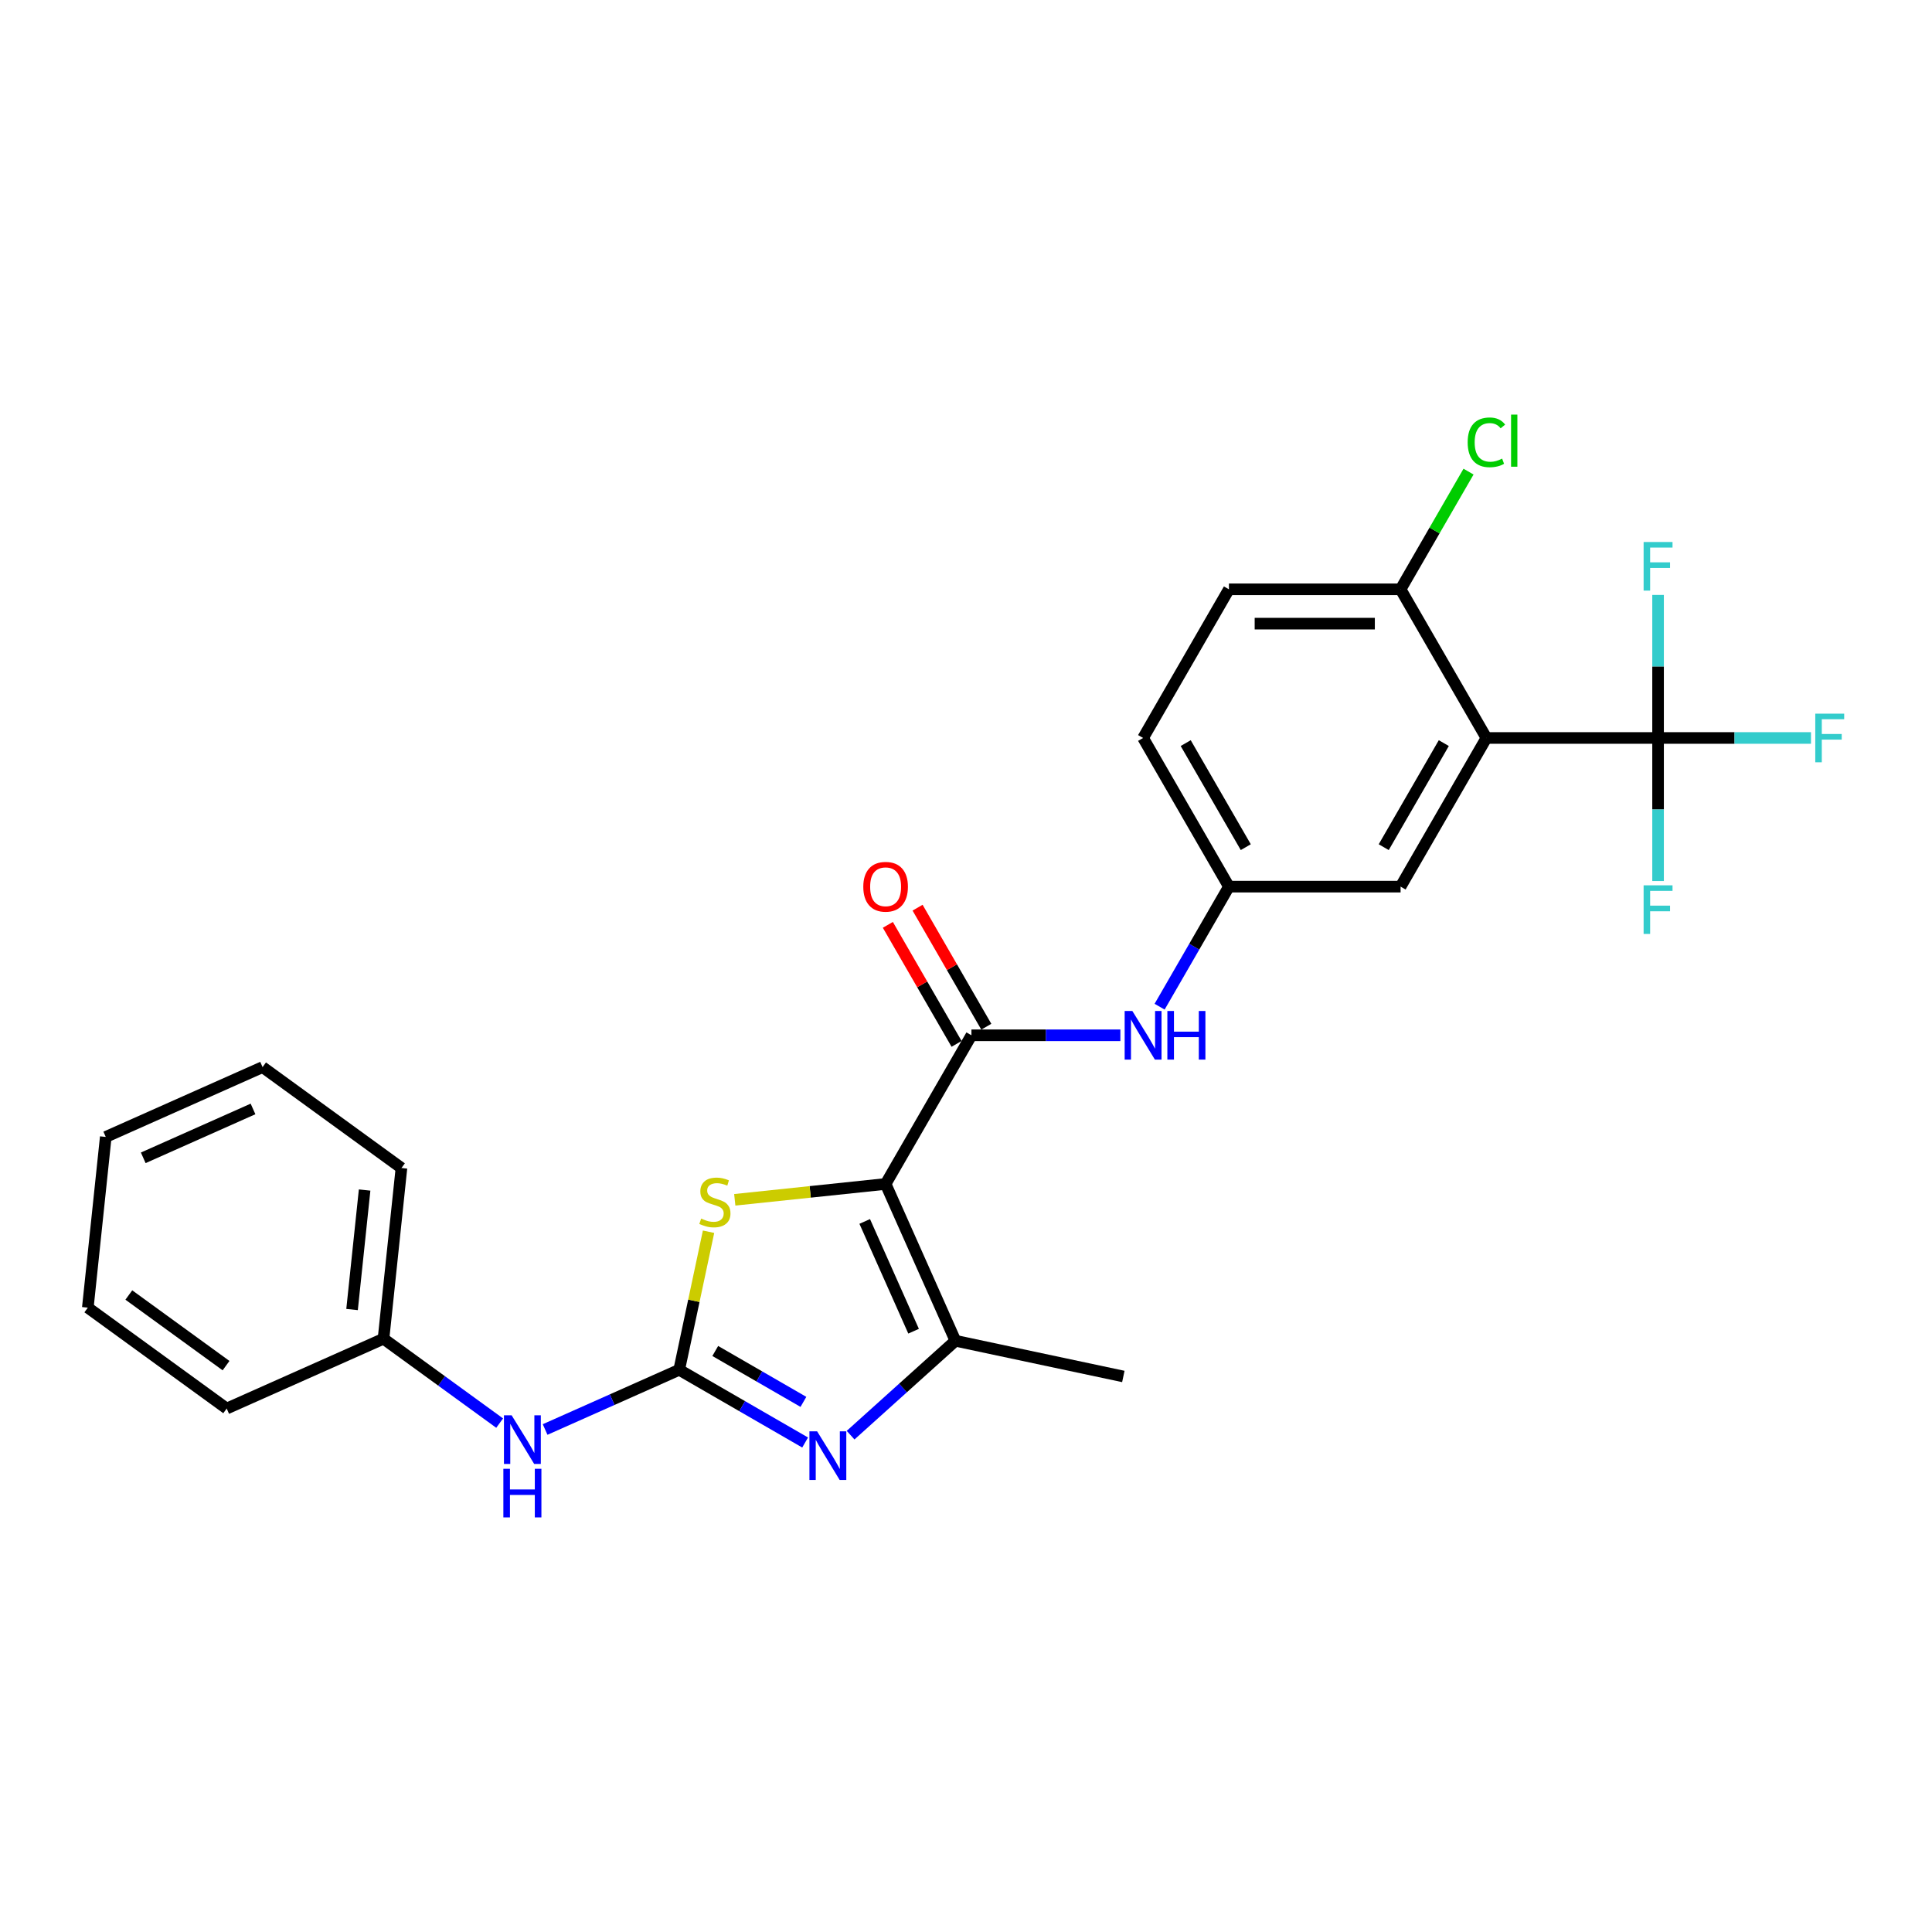 <?xml version='1.0' encoding='iso-8859-1'?>
<svg version='1.1' baseProfile='full'
              xmlns='http://www.w3.org/2000/svg'
                      xmlns:rdkit='http://www.rdkit.org/xml'
                      xmlns:xlink='http://www.w3.org/1999/xlink'
                  xml:space='preserve'
width='1000px' height='1000px' viewBox='0 0 1000 1000'>
<!-- END OF HEADER -->
<rect style='opacity:1.0;fill:#FFFFFF;stroke:none' width='1000' height='1000' x='0' y='0'> </rect>
<path class='bond-2' d='M 458.39,612.812 L 419.353,616.915' style='fill:none;fill-rule:evenodd;stroke:#000000;stroke-width:6px;stroke-linecap:butt;stroke-linejoin:miter;stroke-opacity:1' />
<path class='bond-2' d='M 419.353,616.915 L 380.315,621.018' style='fill:none;fill-rule:evenodd;stroke:#CCCC00;stroke-width:6px;stroke-linecap:butt;stroke-linejoin:miter;stroke-opacity:1' />
<path class='bond-3' d='M 458.39,612.812 L 494.528,693.981' style='fill:none;fill-rule:evenodd;stroke:#000000;stroke-width:6px;stroke-linecap:butt;stroke-linejoin:miter;stroke-opacity:1' />
<path class='bond-3' d='M 447.577,632.215 L 472.874,689.033' style='fill:none;fill-rule:evenodd;stroke:#000000;stroke-width:6px;stroke-linecap:butt;stroke-linejoin:miter;stroke-opacity:1' />
<path class='bond-4' d='M 458.39,612.812 L 502.815,535.866' style='fill:none;fill-rule:evenodd;stroke:#000000;stroke-width:6px;stroke-linecap:butt;stroke-linejoin:miter;stroke-opacity:1' />
<path class='bond-0' d='M 351.554,709.008 L 359.149,673.275' style='fill:none;fill-rule:evenodd;stroke:#000000;stroke-width:6px;stroke-linecap:butt;stroke-linejoin:miter;stroke-opacity:1' />
<path class='bond-0' d='M 359.149,673.275 L 366.744,637.542' style='fill:none;fill-rule:evenodd;stroke:#CCCC00;stroke-width:6px;stroke-linecap:butt;stroke-linejoin:miter;stroke-opacity:1' />
<path class='bond-8' d='M 351.554,709.008 L 316.851,724.459' style='fill:none;fill-rule:evenodd;stroke:#000000;stroke-width:6px;stroke-linecap:butt;stroke-linejoin:miter;stroke-opacity:1' />
<path class='bond-8' d='M 316.851,724.459 L 282.149,739.909' style='fill:none;fill-rule:evenodd;stroke:#0000FF;stroke-width:6px;stroke-linecap:butt;stroke-linejoin:miter;stroke-opacity:1' />
<path class='bond-26' d='M 351.554,709.008 L 384.145,727.825' style='fill:none;fill-rule:evenodd;stroke:#000000;stroke-width:6px;stroke-linecap:butt;stroke-linejoin:miter;stroke-opacity:1' />
<path class='bond-26' d='M 384.145,727.825 L 416.736,746.641' style='fill:none;fill-rule:evenodd;stroke:#0000FF;stroke-width:6px;stroke-linecap:butt;stroke-linejoin:miter;stroke-opacity:1' />
<path class='bond-26' d='M 370.216,699.264 L 393.03,712.435' style='fill:none;fill-rule:evenodd;stroke:#000000;stroke-width:6px;stroke-linecap:butt;stroke-linejoin:miter;stroke-opacity:1' />
<path class='bond-26' d='M 393.03,712.435 L 415.844,725.607' style='fill:none;fill-rule:evenodd;stroke:#0000FF;stroke-width:6px;stroke-linecap:butt;stroke-linejoin:miter;stroke-opacity:1' />
<path class='bond-1' d='M 440.264,742.841 L 467.396,718.411' style='fill:none;fill-rule:evenodd;stroke:#0000FF;stroke-width:6px;stroke-linecap:butt;stroke-linejoin:miter;stroke-opacity:1' />
<path class='bond-1' d='M 467.396,718.411 L 494.528,693.981' style='fill:none;fill-rule:evenodd;stroke:#000000;stroke-width:6px;stroke-linecap:butt;stroke-linejoin:miter;stroke-opacity:1' />
<path class='bond-20' d='M 494.528,693.981 L 581.437,712.454' style='fill:none;fill-rule:evenodd;stroke:#000000;stroke-width:6px;stroke-linecap:butt;stroke-linejoin:miter;stroke-opacity:1' />
<path class='bond-7' d='M 502.815,535.866 L 541.358,535.866' style='fill:none;fill-rule:evenodd;stroke:#000000;stroke-width:6px;stroke-linecap:butt;stroke-linejoin:miter;stroke-opacity:1' />
<path class='bond-7' d='M 541.358,535.866 L 579.901,535.866' style='fill:none;fill-rule:evenodd;stroke:#0000FF;stroke-width:6px;stroke-linecap:butt;stroke-linejoin:miter;stroke-opacity:1' />
<path class='bond-12' d='M 510.509,531.424 L 492.724,500.618' style='fill:none;fill-rule:evenodd;stroke:#000000;stroke-width:6px;stroke-linecap:butt;stroke-linejoin:miter;stroke-opacity:1' />
<path class='bond-12' d='M 492.724,500.618 L 474.938,469.813' style='fill:none;fill-rule:evenodd;stroke:#FF0000;stroke-width:6px;stroke-linecap:butt;stroke-linejoin:miter;stroke-opacity:1' />
<path class='bond-12' d='M 495.12,540.309 L 477.335,509.503' style='fill:none;fill-rule:evenodd;stroke:#000000;stroke-width:6px;stroke-linecap:butt;stroke-linejoin:miter;stroke-opacity:1' />
<path class='bond-12' d='M 477.335,509.503 L 459.549,478.698' style='fill:none;fill-rule:evenodd;stroke:#FF0000;stroke-width:6px;stroke-linecap:butt;stroke-linejoin:miter;stroke-opacity:1' />
<path class='bond-5' d='M 769.364,381.974 L 724.939,458.92' style='fill:none;fill-rule:evenodd;stroke:#000000;stroke-width:6px;stroke-linecap:butt;stroke-linejoin:miter;stroke-opacity:1' />
<path class='bond-5' d='M 747.311,384.631 L 716.214,438.493' style='fill:none;fill-rule:evenodd;stroke:#000000;stroke-width:6px;stroke-linecap:butt;stroke-linejoin:miter;stroke-opacity:1' />
<path class='bond-6' d='M 769.364,381.974 L 858.214,381.974' style='fill:none;fill-rule:evenodd;stroke:#000000;stroke-width:6px;stroke-linecap:butt;stroke-linejoin:miter;stroke-opacity:1' />
<path class='bond-27' d='M 769.364,381.974 L 724.939,305.027' style='fill:none;fill-rule:evenodd;stroke:#000000;stroke-width:6px;stroke-linecap:butt;stroke-linejoin:miter;stroke-opacity:1' />
<path class='bond-13' d='M 858.214,381.974 L 897.788,381.974' style='fill:none;fill-rule:evenodd;stroke:#000000;stroke-width:6px;stroke-linecap:butt;stroke-linejoin:miter;stroke-opacity:1' />
<path class='bond-13' d='M 897.788,381.974 L 937.362,381.974' style='fill:none;fill-rule:evenodd;stroke:#33CCCC;stroke-width:6px;stroke-linecap:butt;stroke-linejoin:miter;stroke-opacity:1' />
<path class='bond-14' d='M 858.214,381.974 L 858.214,418.997' style='fill:none;fill-rule:evenodd;stroke:#000000;stroke-width:6px;stroke-linecap:butt;stroke-linejoin:miter;stroke-opacity:1' />
<path class='bond-14' d='M 858.214,418.997 L 858.214,456.021' style='fill:none;fill-rule:evenodd;stroke:#33CCCC;stroke-width:6px;stroke-linecap:butt;stroke-linejoin:miter;stroke-opacity:1' />
<path class='bond-15' d='M 858.214,381.974 L 858.214,344.95' style='fill:none;fill-rule:evenodd;stroke:#000000;stroke-width:6px;stroke-linecap:butt;stroke-linejoin:miter;stroke-opacity:1' />
<path class='bond-15' d='M 858.214,344.95 L 858.214,307.926' style='fill:none;fill-rule:evenodd;stroke:#33CCCC;stroke-width:6px;stroke-linecap:butt;stroke-linejoin:miter;stroke-opacity:1' />
<path class='bond-11' d='M 600.211,521.064 L 618.15,489.992' style='fill:none;fill-rule:evenodd;stroke:#0000FF;stroke-width:6px;stroke-linecap:butt;stroke-linejoin:miter;stroke-opacity:1' />
<path class='bond-11' d='M 618.15,489.992 L 636.09,458.92' style='fill:none;fill-rule:evenodd;stroke:#000000;stroke-width:6px;stroke-linecap:butt;stroke-linejoin:miter;stroke-opacity:1' />
<path class='bond-19' d='M 258.621,736.6 L 228.563,714.761' style='fill:none;fill-rule:evenodd;stroke:#0000FF;stroke-width:6px;stroke-linecap:butt;stroke-linejoin:miter;stroke-opacity:1' />
<path class='bond-19' d='M 228.563,714.761 L 198.504,692.922' style='fill:none;fill-rule:evenodd;stroke:#000000;stroke-width:6px;stroke-linecap:butt;stroke-linejoin:miter;stroke-opacity:1' />
<path class='bond-9' d='M 724.939,305.027 L 636.09,305.027' style='fill:none;fill-rule:evenodd;stroke:#000000;stroke-width:6px;stroke-linecap:butt;stroke-linejoin:miter;stroke-opacity:1' />
<path class='bond-9' d='M 711.612,322.797 L 649.417,322.797' style='fill:none;fill-rule:evenodd;stroke:#000000;stroke-width:6px;stroke-linecap:butt;stroke-linejoin:miter;stroke-opacity:1' />
<path class='bond-18' d='M 724.939,305.027 L 742.525,274.568' style='fill:none;fill-rule:evenodd;stroke:#000000;stroke-width:6px;stroke-linecap:butt;stroke-linejoin:miter;stroke-opacity:1' />
<path class='bond-18' d='M 742.525,274.568 L 760.11,244.11' style='fill:none;fill-rule:evenodd;stroke:#00CC00;stroke-width:6px;stroke-linecap:butt;stroke-linejoin:miter;stroke-opacity:1' />
<path class='bond-10' d='M 724.939,458.92 L 636.09,458.92' style='fill:none;fill-rule:evenodd;stroke:#000000;stroke-width:6px;stroke-linecap:butt;stroke-linejoin:miter;stroke-opacity:1' />
<path class='bond-17' d='M 636.09,458.92 L 591.665,381.974' style='fill:none;fill-rule:evenodd;stroke:#000000;stroke-width:6px;stroke-linecap:butt;stroke-linejoin:miter;stroke-opacity:1' />
<path class='bond-17' d='M 644.815,438.493 L 613.718,384.631' style='fill:none;fill-rule:evenodd;stroke:#000000;stroke-width:6px;stroke-linecap:butt;stroke-linejoin:miter;stroke-opacity:1' />
<path class='bond-16' d='M 636.09,305.027 L 591.665,381.974' style='fill:none;fill-rule:evenodd;stroke:#000000;stroke-width:6px;stroke-linecap:butt;stroke-linejoin:miter;stroke-opacity:1' />
<path class='bond-21' d='M 198.504,692.922 L 207.791,604.559' style='fill:none;fill-rule:evenodd;stroke:#000000;stroke-width:6px;stroke-linecap:butt;stroke-linejoin:miter;stroke-opacity:1' />
<path class='bond-21' d='M 182.225,677.81 L 188.726,615.956' style='fill:none;fill-rule:evenodd;stroke:#000000;stroke-width:6px;stroke-linecap:butt;stroke-linejoin:miter;stroke-opacity:1' />
<path class='bond-22' d='M 198.504,692.922 L 117.336,729.061' style='fill:none;fill-rule:evenodd;stroke:#000000;stroke-width:6px;stroke-linecap:butt;stroke-linejoin:miter;stroke-opacity:1' />
<path class='bond-24' d='M 207.791,604.559 L 135.91,552.334' style='fill:none;fill-rule:evenodd;stroke:#000000;stroke-width:6px;stroke-linecap:butt;stroke-linejoin:miter;stroke-opacity:1' />
<path class='bond-23' d='M 117.336,729.061 L 45.455,676.836' style='fill:none;fill-rule:evenodd;stroke:#000000;stroke-width:6px;stroke-linecap:butt;stroke-linejoin:miter;stroke-opacity:1' />
<path class='bond-23' d='M 116.998,706.851 L 66.682,670.293' style='fill:none;fill-rule:evenodd;stroke:#000000;stroke-width:6px;stroke-linecap:butt;stroke-linejoin:miter;stroke-opacity:1' />
<path class='bond-25' d='M 45.455,676.836 L 54.742,588.473' style='fill:none;fill-rule:evenodd;stroke:#000000;stroke-width:6px;stroke-linecap:butt;stroke-linejoin:miter;stroke-opacity:1' />
<path class='bond-28' d='M 135.91,552.334 L 54.742,588.473' style='fill:none;fill-rule:evenodd;stroke:#000000;stroke-width:6px;stroke-linecap:butt;stroke-linejoin:miter;stroke-opacity:1' />
<path class='bond-28' d='M 130.963,573.989 L 74.145,599.286' style='fill:none;fill-rule:evenodd;stroke:#000000;stroke-width:6px;stroke-linecap:butt;stroke-linejoin:miter;stroke-opacity:1' />
<path  class='atom-2' d='M 422.938 740.852
L 431.183 754.179
Q 432.001 755.494, 433.316 757.876
Q 434.631 760.257, 434.702 760.399
L 434.702 740.852
L 438.042 740.852
L 438.042 766.014
L 434.595 766.014
L 425.746 751.443
Q 424.715 749.737, 423.613 747.782
Q 422.547 745.828, 422.227 745.223
L 422.227 766.014
L 418.957 766.014
L 418.957 740.852
L 422.938 740.852
' fill='#0000FF'/>
<path  class='atom-3' d='M 362.919 630.736
Q 363.203 630.843, 364.376 631.34
Q 365.549 631.838, 366.828 632.158
Q 368.143 632.442, 369.422 632.442
Q 371.804 632.442, 373.19 631.305
Q 374.576 630.132, 374.576 628.106
Q 374.576 626.72, 373.865 625.867
Q 373.19 625.014, 372.123 624.552
Q 371.057 624.09, 369.28 623.557
Q 367.041 622.882, 365.691 622.242
Q 364.376 621.602, 363.416 620.252
Q 362.492 618.901, 362.492 616.627
Q 362.492 613.464, 364.624 611.509
Q 366.792 609.554, 371.057 609.554
Q 373.971 609.554, 377.277 610.94
L 376.459 613.677
Q 373.438 612.433, 371.164 612.433
Q 368.712 612.433, 367.361 613.464
Q 366.011 614.459, 366.046 616.2
Q 366.046 617.551, 366.721 618.368
Q 367.432 619.186, 368.427 619.648
Q 369.458 620.11, 371.164 620.643
Q 373.438 621.353, 374.789 622.064
Q 376.139 622.775, 377.099 624.232
Q 378.094 625.654, 378.094 628.106
Q 378.094 631.589, 375.748 633.473
Q 373.438 635.321, 369.565 635.321
Q 367.326 635.321, 365.62 634.823
Q 363.949 634.361, 361.959 633.544
L 362.919 630.736
' fill='#CCCC00'/>
<path  class='atom-8' d='M 586.103 523.285
L 594.348 536.613
Q 595.165 537.928, 596.48 540.309
Q 597.795 542.69, 597.866 542.832
L 597.866 523.285
L 601.207 523.285
L 601.207 548.447
L 597.76 548.447
L 588.91 533.876
Q 587.88 532.17, 586.778 530.215
Q 585.712 528.261, 585.392 527.656
L 585.392 548.447
L 582.122 548.447
L 582.122 523.285
L 586.103 523.285
' fill='#0000FF'/>
<path  class='atom-8' d='M 604.228 523.285
L 607.64 523.285
L 607.64 533.983
L 620.505 533.983
L 620.505 523.285
L 623.917 523.285
L 623.917 548.447
L 620.505 548.447
L 620.505 536.826
L 607.64 536.826
L 607.64 548.447
L 604.228 548.447
L 604.228 523.285
' fill='#0000FF'/>
<path  class='atom-9' d='M 264.823 732.566
L 273.068 745.893
Q 273.886 747.208, 275.201 749.589
Q 276.516 751.97, 276.587 752.113
L 276.587 732.566
L 279.928 732.566
L 279.928 757.728
L 276.48 757.728
L 267.631 743.156
Q 266.6 741.451, 265.498 739.496
Q 264.432 737.541, 264.112 736.937
L 264.112 757.728
L 260.843 757.728
L 260.843 732.566
L 264.823 732.566
' fill='#0000FF'/>
<path  class='atom-9' d='M 260.541 760.244
L 263.952 760.244
L 263.952 770.942
L 276.818 770.942
L 276.818 760.244
L 280.23 760.244
L 280.23 785.406
L 276.818 785.406
L 276.818 773.785
L 263.952 773.785
L 263.952 785.406
L 260.541 785.406
L 260.541 760.244
' fill='#0000FF'/>
<path  class='atom-13' d='M 446.839 458.991
Q 446.839 452.949, 449.825 449.573
Q 452.81 446.197, 458.39 446.197
Q 463.97 446.197, 466.955 449.573
Q 469.94 452.949, 469.94 458.991
Q 469.94 465.104, 466.919 468.587
Q 463.898 472.034, 458.39 472.034
Q 452.846 472.034, 449.825 468.587
Q 446.839 465.139, 446.839 458.991
M 458.39 469.191
Q 462.228 469.191, 464.289 466.632
Q 466.386 464.038, 466.386 458.991
Q 466.386 454.051, 464.289 451.563
Q 462.228 449.04, 458.39 449.04
Q 454.551 449.04, 452.455 451.528
Q 450.393 454.015, 450.393 458.991
Q 450.393 464.073, 452.455 466.632
Q 454.551 469.191, 458.39 469.191
' fill='#FF0000'/>
<path  class='atom-14' d='M 939.583 369.392
L 954.545 369.392
L 954.545 372.271
L 942.959 372.271
L 942.959 379.912
L 953.266 379.912
L 953.266 382.827
L 942.959 382.827
L 942.959 394.555
L 939.583 394.555
L 939.583 369.392
' fill='#33CCCC'/>
<path  class='atom-15' d='M 850.733 458.242
L 865.696 458.242
L 865.696 461.121
L 854.11 461.121
L 854.11 468.762
L 864.416 468.762
L 864.416 471.677
L 854.11 471.677
L 854.11 483.405
L 850.733 483.405
L 850.733 458.242
' fill='#33CCCC'/>
<path  class='atom-16' d='M 850.733 280.543
L 865.696 280.543
L 865.696 283.421
L 854.11 283.421
L 854.11 291.062
L 864.416 291.062
L 864.416 293.977
L 854.11 293.977
L 854.11 305.705
L 850.733 305.705
L 850.733 280.543
' fill='#33CCCC'/>
<path  class='atom-19' d='M 759.662 228.952
Q 759.662 222.697, 762.576 219.427
Q 765.526 216.122, 771.106 216.122
Q 776.295 216.122, 779.067 219.782
L 776.721 221.702
Q 774.695 219.036, 771.106 219.036
Q 767.303 219.036, 765.277 221.595
Q 763.287 224.118, 763.287 228.952
Q 763.287 233.927, 765.348 236.486
Q 767.445 239.045, 771.497 239.045
Q 774.269 239.045, 777.503 237.375
L 778.498 240.04
Q 777.183 240.893, 775.193 241.391
Q 773.203 241.888, 770.999 241.888
Q 765.526 241.888, 762.576 238.548
Q 759.662 235.207, 759.662 228.952
' fill='#00CC00'/>
<path  class='atom-19' d='M 782.123 214.594
L 785.393 214.594
L 785.393 241.568
L 782.123 241.568
L 782.123 214.594
' fill='#00CC00'/>
</svg>
